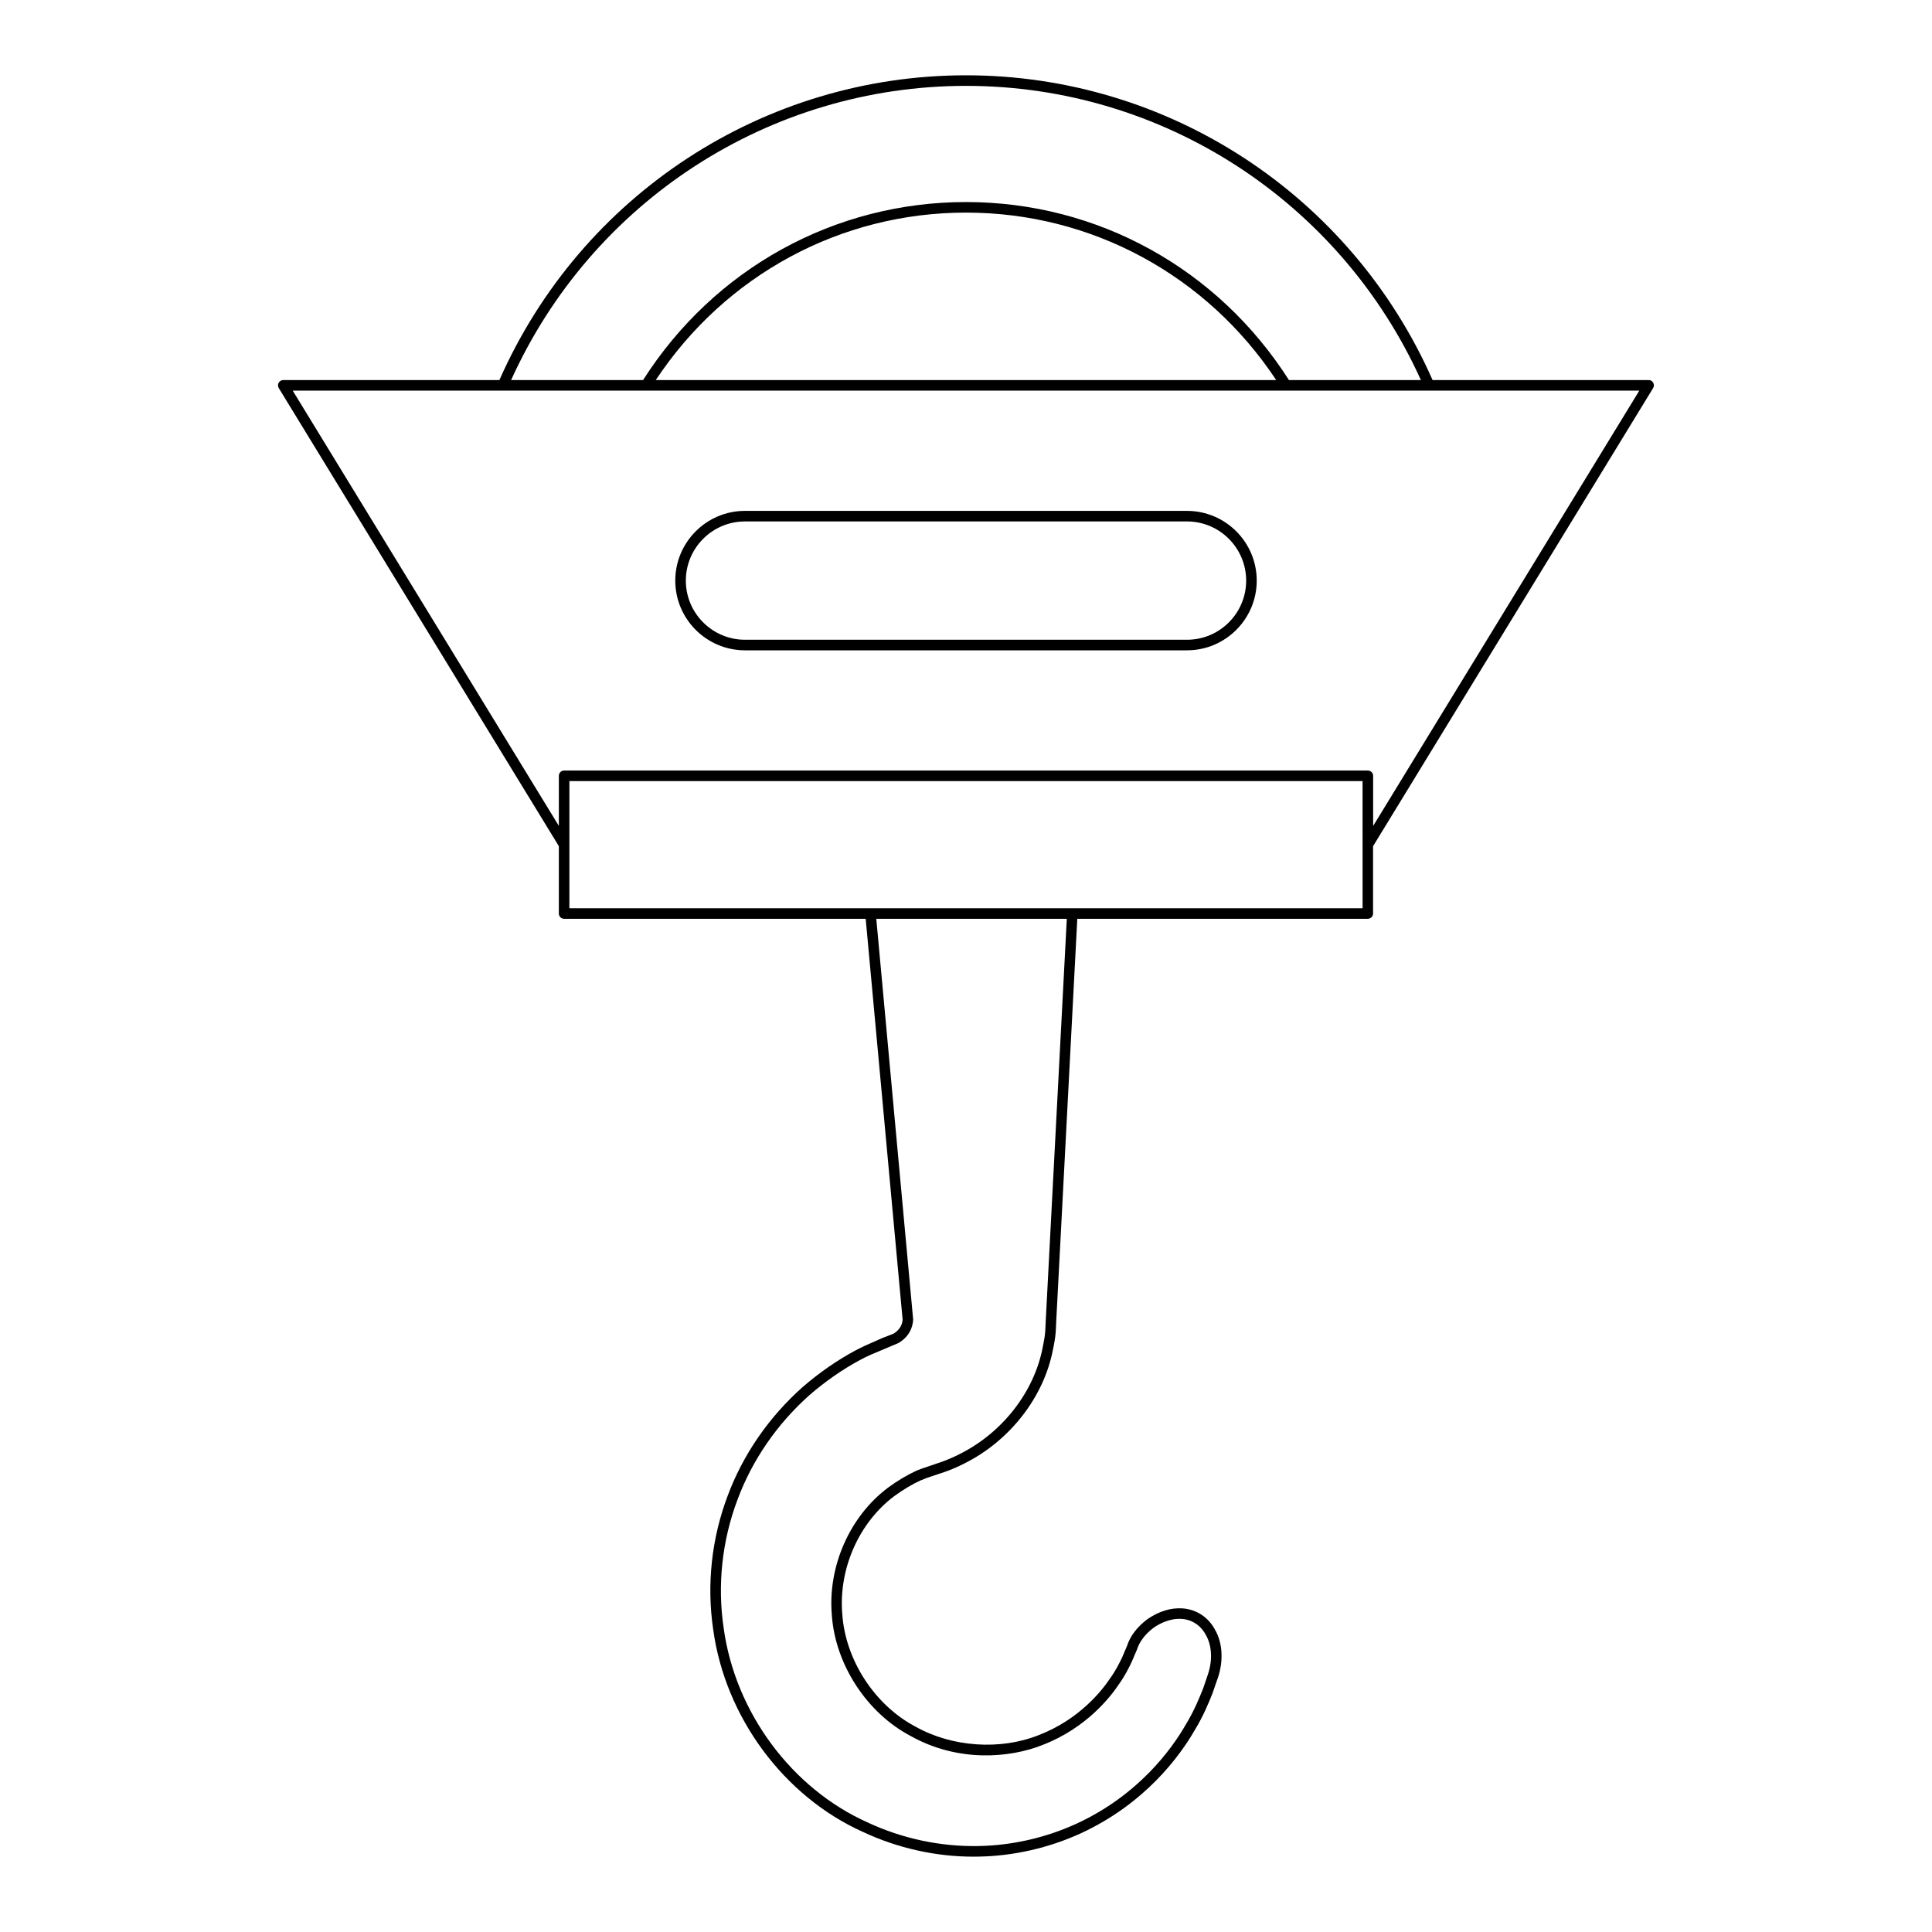 <?xml version="1.0" encoding="UTF-8"?>
<!-- Uploaded to: ICON Repo, www.svgrepo.com, Generator: ICON Repo Mixer Tools -->
<svg fill="#000000" width="800px" height="800px" version="1.1" viewBox="144 144 512 512" xmlns="http://www.w3.org/2000/svg">
 <g>
  <path d="m580.92 244.72h-57.273c-21.656-49.082-70.074-80.766-123.65-80.766-53.578 0-101.99 31.684-123.65 80.766h-57.273c-0.504 0-0.973 0.273-1.223 0.715-0.246 0.441-0.234 0.984 0.027 1.414l74.219 121.39v17.852c0 0.77 0.625 1.398 1.398 1.398h79.922l9.789 106.26c-0.059 1.027-0.613 2.465-2.055 3.445-0.148 0.109-0.312 0.207-0.348 0.242l-2.969 1.152-4.539 2.008c-0.906 0.434-1.816 0.863-2.699 1.344-4.84 2.609-9.523 5.859-13.926 9.676-8.918 7.938-15.773 17.887-19.824 28.762-4.273 11.312-5.602 23.562-3.848 35.414 3.164 23.273 18.797 44.367 39.812 53.742 9.152 4.266 19.203 6.5 29.156 6.5 0.473 0 0.945-0.004 1.414-0.016 9.234-0.16 18.598-2.297 27.078-6.184 17.082-7.906 26.215-20.5 30.125-27.273 2.387-3.93 3.738-7.305 4.719-9.762l1.527-4.402c1.43-4.422 1.125-9.086-0.793-12.422-1.762-3.363-4.898-5.449-8.617-5.734-3.102-0.223-6.285 0.75-9.352 2.856-2.754 2.082-4.59 4.516-5.41 7.129l-1.297 3.035c-0.676 1.398-1.598 3.312-3.102 5.418-2.082 3.152-8.098 10.945-18.969 15.137-10.168 4.066-22.961 3.207-32.637-2.219-10.82-5.68-18.633-17.672-19.441-29.871-1.008-11.934 4.391-24.191 13.746-31.211 2.328-1.715 4.684-3.125 6.988-4.184 0.328-0.148 0.664-0.273 1-0.398 0.289-0.109 0.578-0.219 0.848-0.332l4.793-1.602c1.617-0.578 3.254-1.285 4.863-2.106 12.203-6.051 21.258-17.719 23.629-30.418 0.285-1.352 0.594-2.953 0.703-4.594 0.016-0.188 0.07-1.305 0.141-2.984l5.57-106.41h76.984c0.773 0 1.398-0.629 1.398-1.398v-17.84l74.215-121.4c0.262-0.434 0.273-0.973 0.027-1.414-0.227-0.449-0.695-0.723-1.199-0.723zm-180.92-77.965c52.047 0 99.094 30.551 120.55 77.965h-34.973c-18.828-29.547-50.75-47.176-85.578-47.176-34.832 0-66.75 17.629-85.578 47.176h-34.973c21.453-47.414 68.504-77.965 120.55-77.965zm82.207 77.965h-164.42c18.43-27.82 48.945-44.379 82.211-44.379 33.262 0 63.781 16.559 82.207 44.379zm-61.062 249.05c-0.066 1.613-0.117 2.68-0.137 2.902-0.098 1.488-0.387 2.973-0.656 4.258-2.215 11.883-10.695 22.789-22.141 28.465-1.516 0.766-3.043 1.434-4.5 1.953l-5.734 1.961c-0.395 0.152-0.789 0.301-1.176 0.477-2.484 1.141-5.004 2.644-7.496 4.484-10.117 7.594-15.949 20.816-14.867 33.668 0.867 13.105 9.277 26.02 20.895 32.117 12.57 7.051 26.328 5.844 34.992 2.367 11.613-4.477 18.055-12.824 20.254-16.16 1.609-2.258 2.594-4.297 3.312-5.789l1.406-3.289c0.684-2.16 2.188-4.129 4.418-5.816 1.727-1.188 4.43-2.559 7.504-2.336 2.731 0.207 5.043 1.754 6.371 4.293 1.555 2.711 1.773 6.531 0.59 10.195l-1.242 3.68-0.223 0.562c-0.949 2.367-2.25 5.613-4.535 9.375-3.754 6.516-12.504 18.582-28.883 26.156-8.129 3.723-17.105 5.773-25.965 5.926-10.02 0.195-20.141-1.934-29.355-6.231-20.172-9-35.168-29.242-38.207-51.59-1.688-11.398-0.41-23.164 3.699-34.035 3.891-10.453 10.484-20.02 19.047-27.641 4.238-3.672 8.75-6.805 13.414-9.32 0.844-0.453 1.707-0.863 2.57-1.273l7.457-3.148c0.297-0.148 0.57-0.324 0.801-0.488 1.91-1.301 3.125-3.391 3.238-5.789l-9.77-106.21h50.488zm83.957-109.07h-210.21v-33.699h210.2zm2.797-21.816v-13.281c0-0.77-0.625-1.398-1.398-1.398h-213c-0.773 0-1.398 0.629-1.398 1.398v13.273l-70.527-115.35h356.86z"/>
  <path d="m341.43 316.34h117.14c10.188 0 18.477-8.289 18.477-18.473 0-10.191-8.289-18.477-18.477-18.477l-117.14-0.004c-10.188 0-18.477 8.289-18.477 18.477s8.289 18.477 18.477 18.477zm0-34.152h117.14c8.645 0 15.676 7.035 15.676 15.68 0 8.645-7.031 15.672-15.676 15.672h-117.14c-8.645 0-15.676-7.031-15.676-15.672 0-8.645 7.031-15.68 15.676-15.68z"/>
 </g>
</svg>